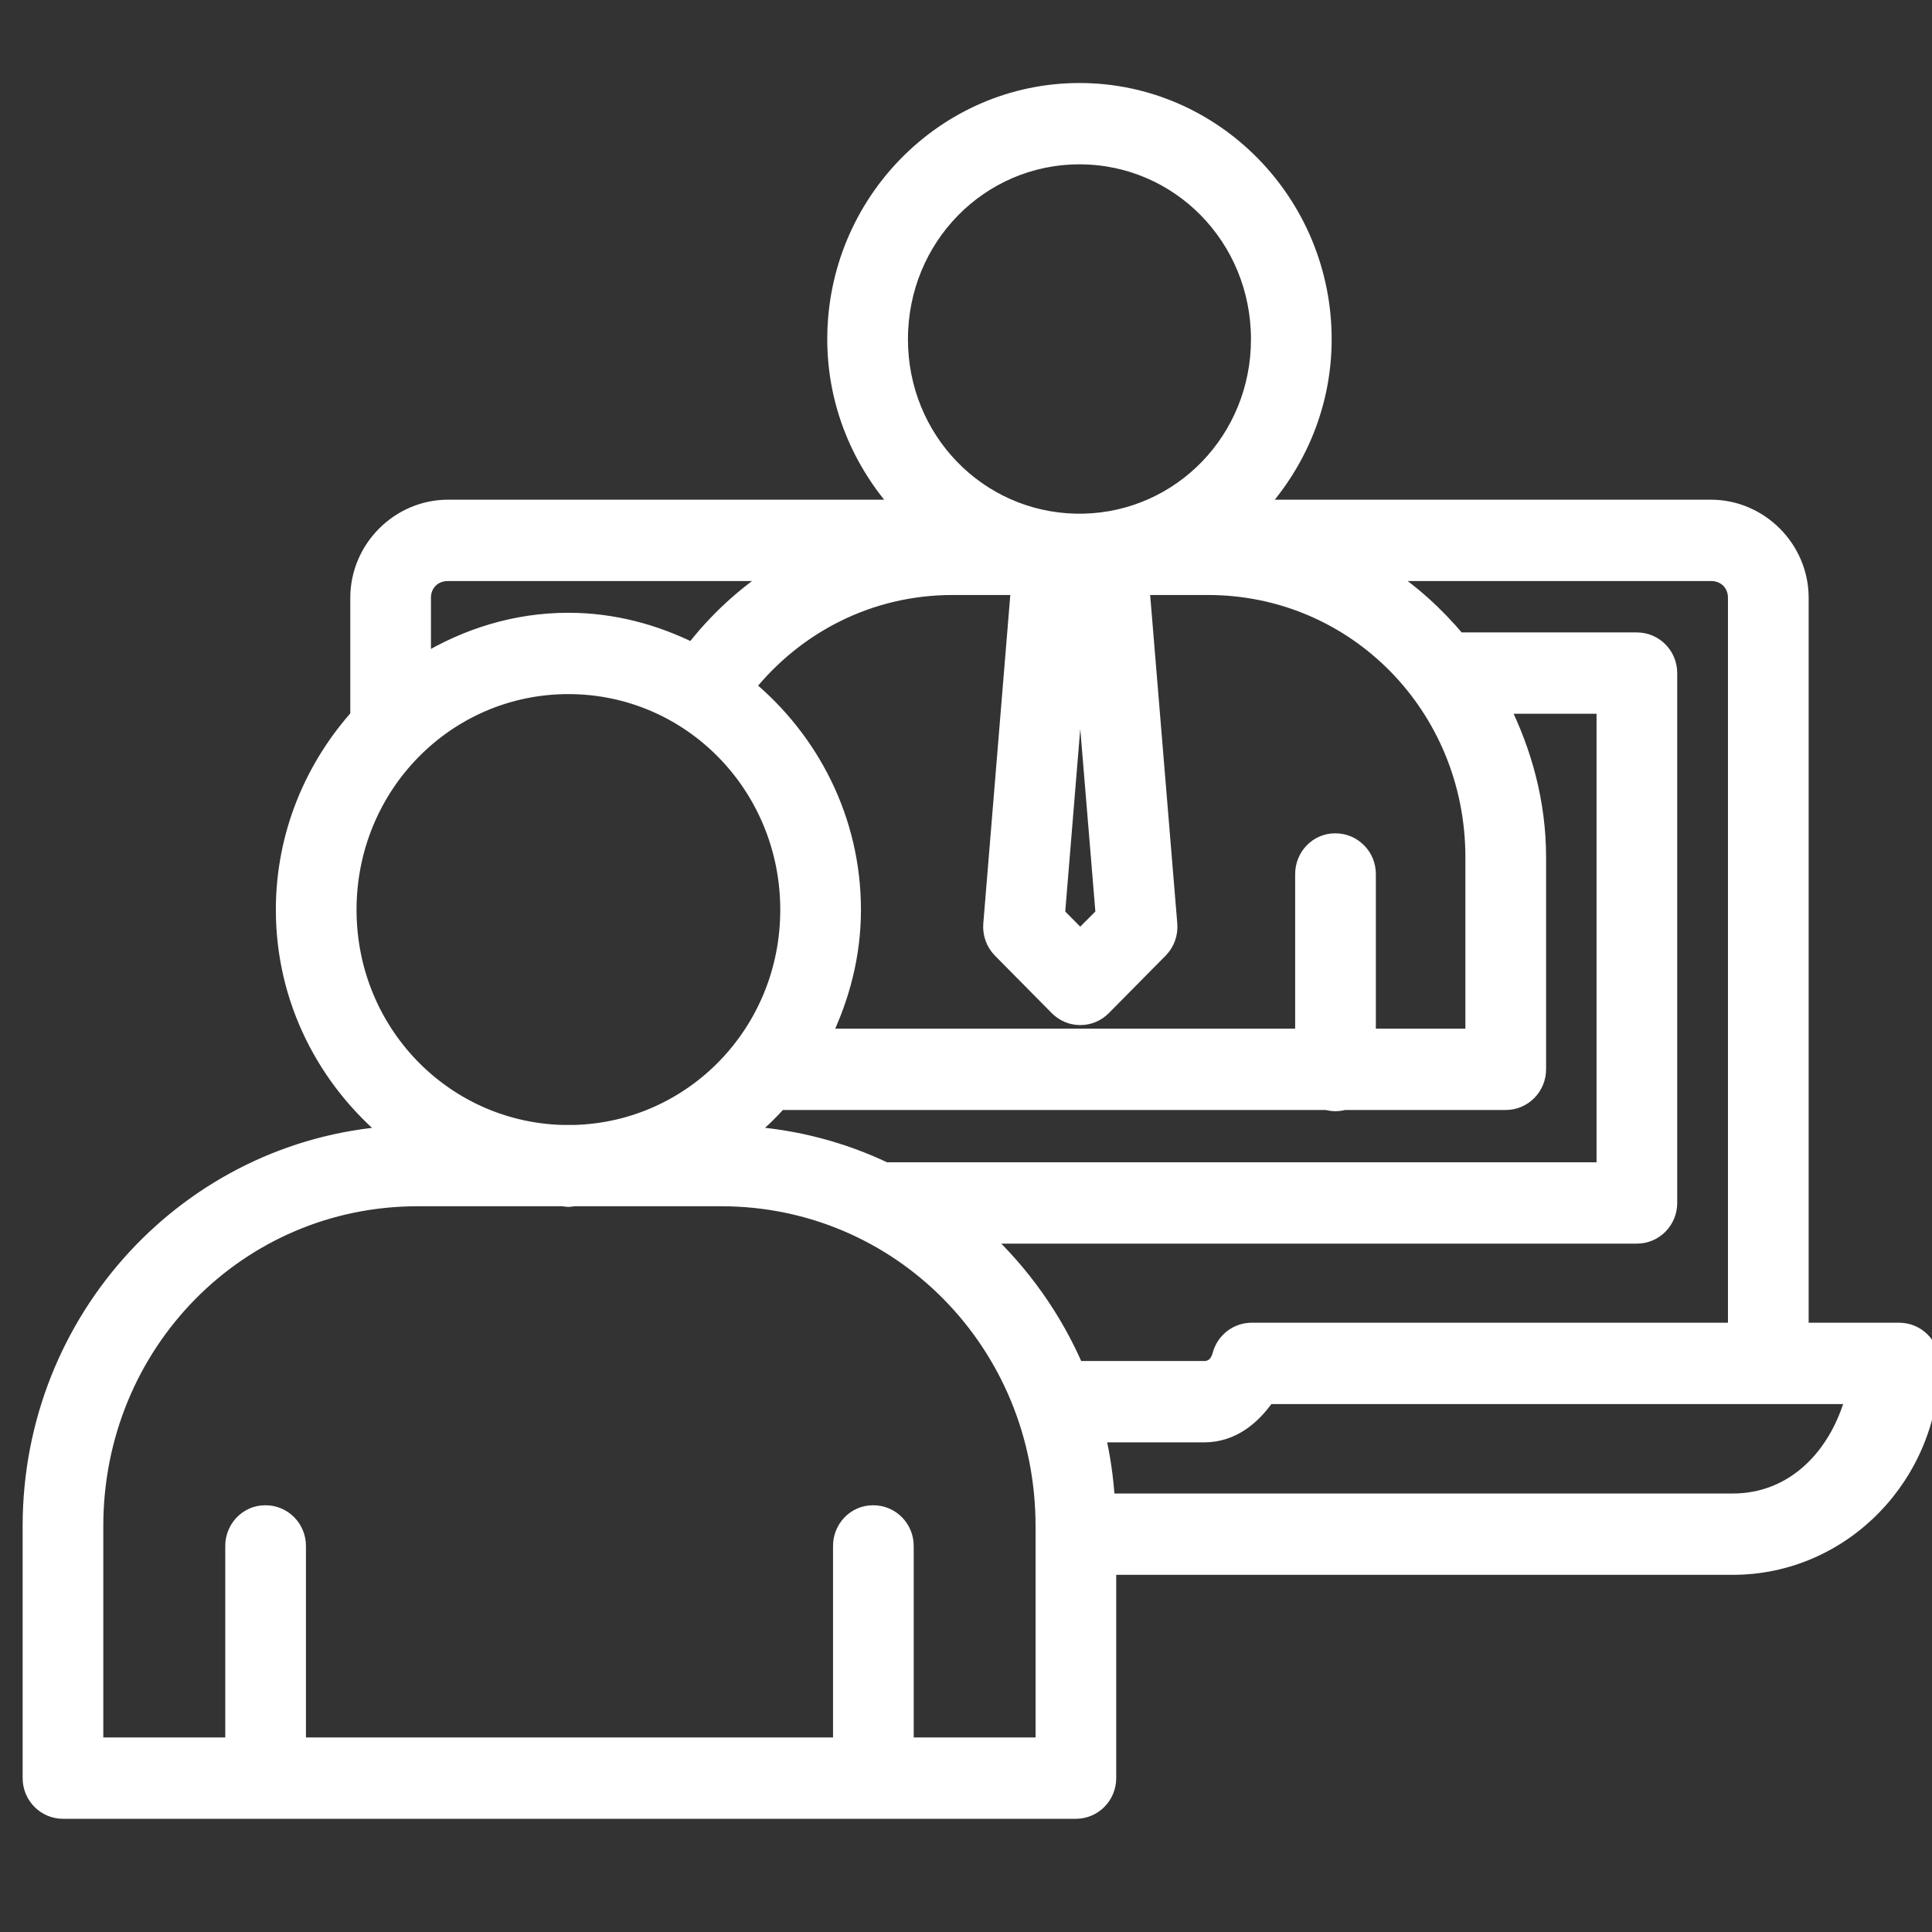 <?xml version="1.0" encoding="UTF-8"?>
<svg width="64px" height="64px" viewBox="0 0 64 64" version="1.1" xmlns="http://www.w3.org/2000/svg" xmlns:xlink="http://www.w3.org/1999/xlink">
    <rect x="0" y="0" width="64" height="64" fill="#333333" stroke="none"/>
    <!-- Generator: Sketch 61.2 (89653) - https://sketch.com -->
    <title>Cyber awareness training/Advice-icn</title>
    <desc>Created with Sketch.</desc>
    <g id="Cyber-awareness-training/Advice-icn" stroke="none" stroke-width="1" fill="none" fill-rule="evenodd">
        <g id="online-(2)" transform="translate(1, 3)" fill="#FFFFFF" fill-rule="nonzero" stroke="#FFFFFF" stroke-width="0.5">
            <path d="M34.759,0 C30.291,0 26.654,3.704 26.654,8.237 C26.655,10.388 27.493,12.333 28.831,13.803 L13.841,13.803 C12.21,13.803 10.854,15.155 10.854,16.803 L10.854,20.638 L10.934,20.638 C9.368,22.352 8.388,24.627 8.388,27.139 C8.388,30.142 9.787,32.796 11.927,34.557 C5.259,35.031 0,40.663 0,47.551 L0,55.903 C0,56.509 0.486,57 1.086,57 L7.493,57 L8.1,57 L27.626,57 L28.233,57 L34.64,57 C35.24,57 35.726,56.509 35.726,55.903 L35.726,48.918 L56.402,48.918 C60.048,48.918 63,45.877 63,42.164 C63,41.558 62.514,41.067 61.914,41.067 L58.664,41.067 L58.664,16.803 C58.664,15.155 57.307,13.803 55.677,13.803 L40.686,13.803 C42.025,12.333 42.863,10.388 42.863,8.237 C42.863,3.704 39.226,0 34.759,0 Z M34.759,2.194 C38.044,2.194 40.69,4.881 40.69,8.237 C40.69,11.549 38.108,14.198 34.882,14.266 L34.636,14.266 C31.409,14.198 28.827,11.549 28.827,8.237 C28.827,4.881 31.474,2.194 34.759,2.194 Z M13.841,15.997 L24.711,15.997 C23.647,16.681 22.713,17.544 21.941,18.547 C20.692,17.927 19.309,17.549 17.829,17.549 C16.068,17.549 14.438,18.071 13.026,18.929 L13.026,16.803 C13.026,16.344 13.364,15.997 13.841,15.997 Z M44.836,15.997 L55.677,15.997 C56.153,15.997 56.491,16.344 56.491,16.803 L56.491,41.067 L40.461,41.067 C39.97,41.068 39.54,41.402 39.413,41.881 C39.336,42.174 39.149,42.335 38.891,42.335 L34.653,42.335 C33.93,40.657 32.866,39.168 31.555,37.947 L44.547,37.947 L49.838,37.947 L53.224,37.947 C53.824,37.947 54.31,37.456 54.31,36.85 L54.31,19.297 C54.31,18.691 53.824,18.2 53.224,18.2 L47.305,18.2 C46.589,17.348 45.772,16.598 44.836,15.997 Z M30.558,16.46 L32.739,16.46 L31.822,27.615 C31.796,27.936 31.911,28.253 32.136,28.481 L34.016,30.383 C34.441,30.815 35.132,30.815 35.556,30.383 L37.436,28.481 C37.661,28.253 37.776,27.936 37.75,27.615 L36.829,16.46 L39.014,16.46 C43.892,16.46 47.793,20.423 47.793,25.4 L47.793,31.326 L44.327,31.326 L44.327,25.965 C44.334,25.348 43.835,24.846 43.223,24.855 C42.625,24.855 42.147,25.361 42.154,25.965 L42.154,31.326 L26.277,31.326 C26.892,30.054 27.27,28.647 27.27,27.139 C27.27,24.151 25.887,21.505 23.765,19.743 C25.371,17.74 27.799,16.46 30.558,16.46 Z M34.784,18.101 L35.544,27.289 L34.784,28.052 L34.029,27.289 L34.784,18.101 Z M17.829,19.743 C21.853,19.743 25.097,23.039 25.097,27.139 C25.097,31.168 21.962,34.401 18.037,34.515 L17.621,34.515 C13.696,34.4 10.561,31.168 10.561,27.139 C10.561,23.039 13.805,19.743 17.829,19.743 Z M48.744,20.394 L52.138,20.394 L52.138,35.753 L49.838,35.753 L44.547,35.753 L28.33,35.753 C26.92,35.081 25.37,34.665 23.735,34.557 C24.124,34.238 24.488,33.898 24.822,33.52 L42.952,33.52 C43.139,33.573 43.337,33.573 43.525,33.52 L48.879,33.52 C49.479,33.52 49.965,33.029 49.966,32.423 L49.966,25.4 C49.966,23.59 49.497,21.905 48.744,20.394 Z M12.831,36.709 L17.621,36.709 C17.692,36.71 17.758,36.73 17.829,36.73 C17.9,36.73 17.966,36.709 18.037,36.709 L22.895,36.709 C28.815,36.709 33.554,41.523 33.554,47.551 L33.554,54.806 L29.018,54.806 L29.018,48.224 C29.025,47.606 28.526,47.104 27.915,47.114 C27.316,47.114 26.838,47.619 26.845,48.224 L26.845,54.806 L8.885,54.806 L8.885,48.224 C8.892,47.606 8.393,47.104 7.782,47.114 C7.183,47.114 6.705,47.619 6.712,48.224 L6.712,54.806 L2.172,54.806 L2.172,47.551 C2.172,41.523 6.911,36.709 12.831,36.709 Z M40.987,43.261 L60.391,43.261 C59.873,45.193 58.446,46.724 56.402,46.724 L35.684,46.724 C35.637,45.973 35.532,45.24 35.365,44.53 L38.891,44.53 C39.812,44.53 40.5,43.968 40.987,43.261 Z" id="Shape"></path>
        </g>
    </g>
</svg>